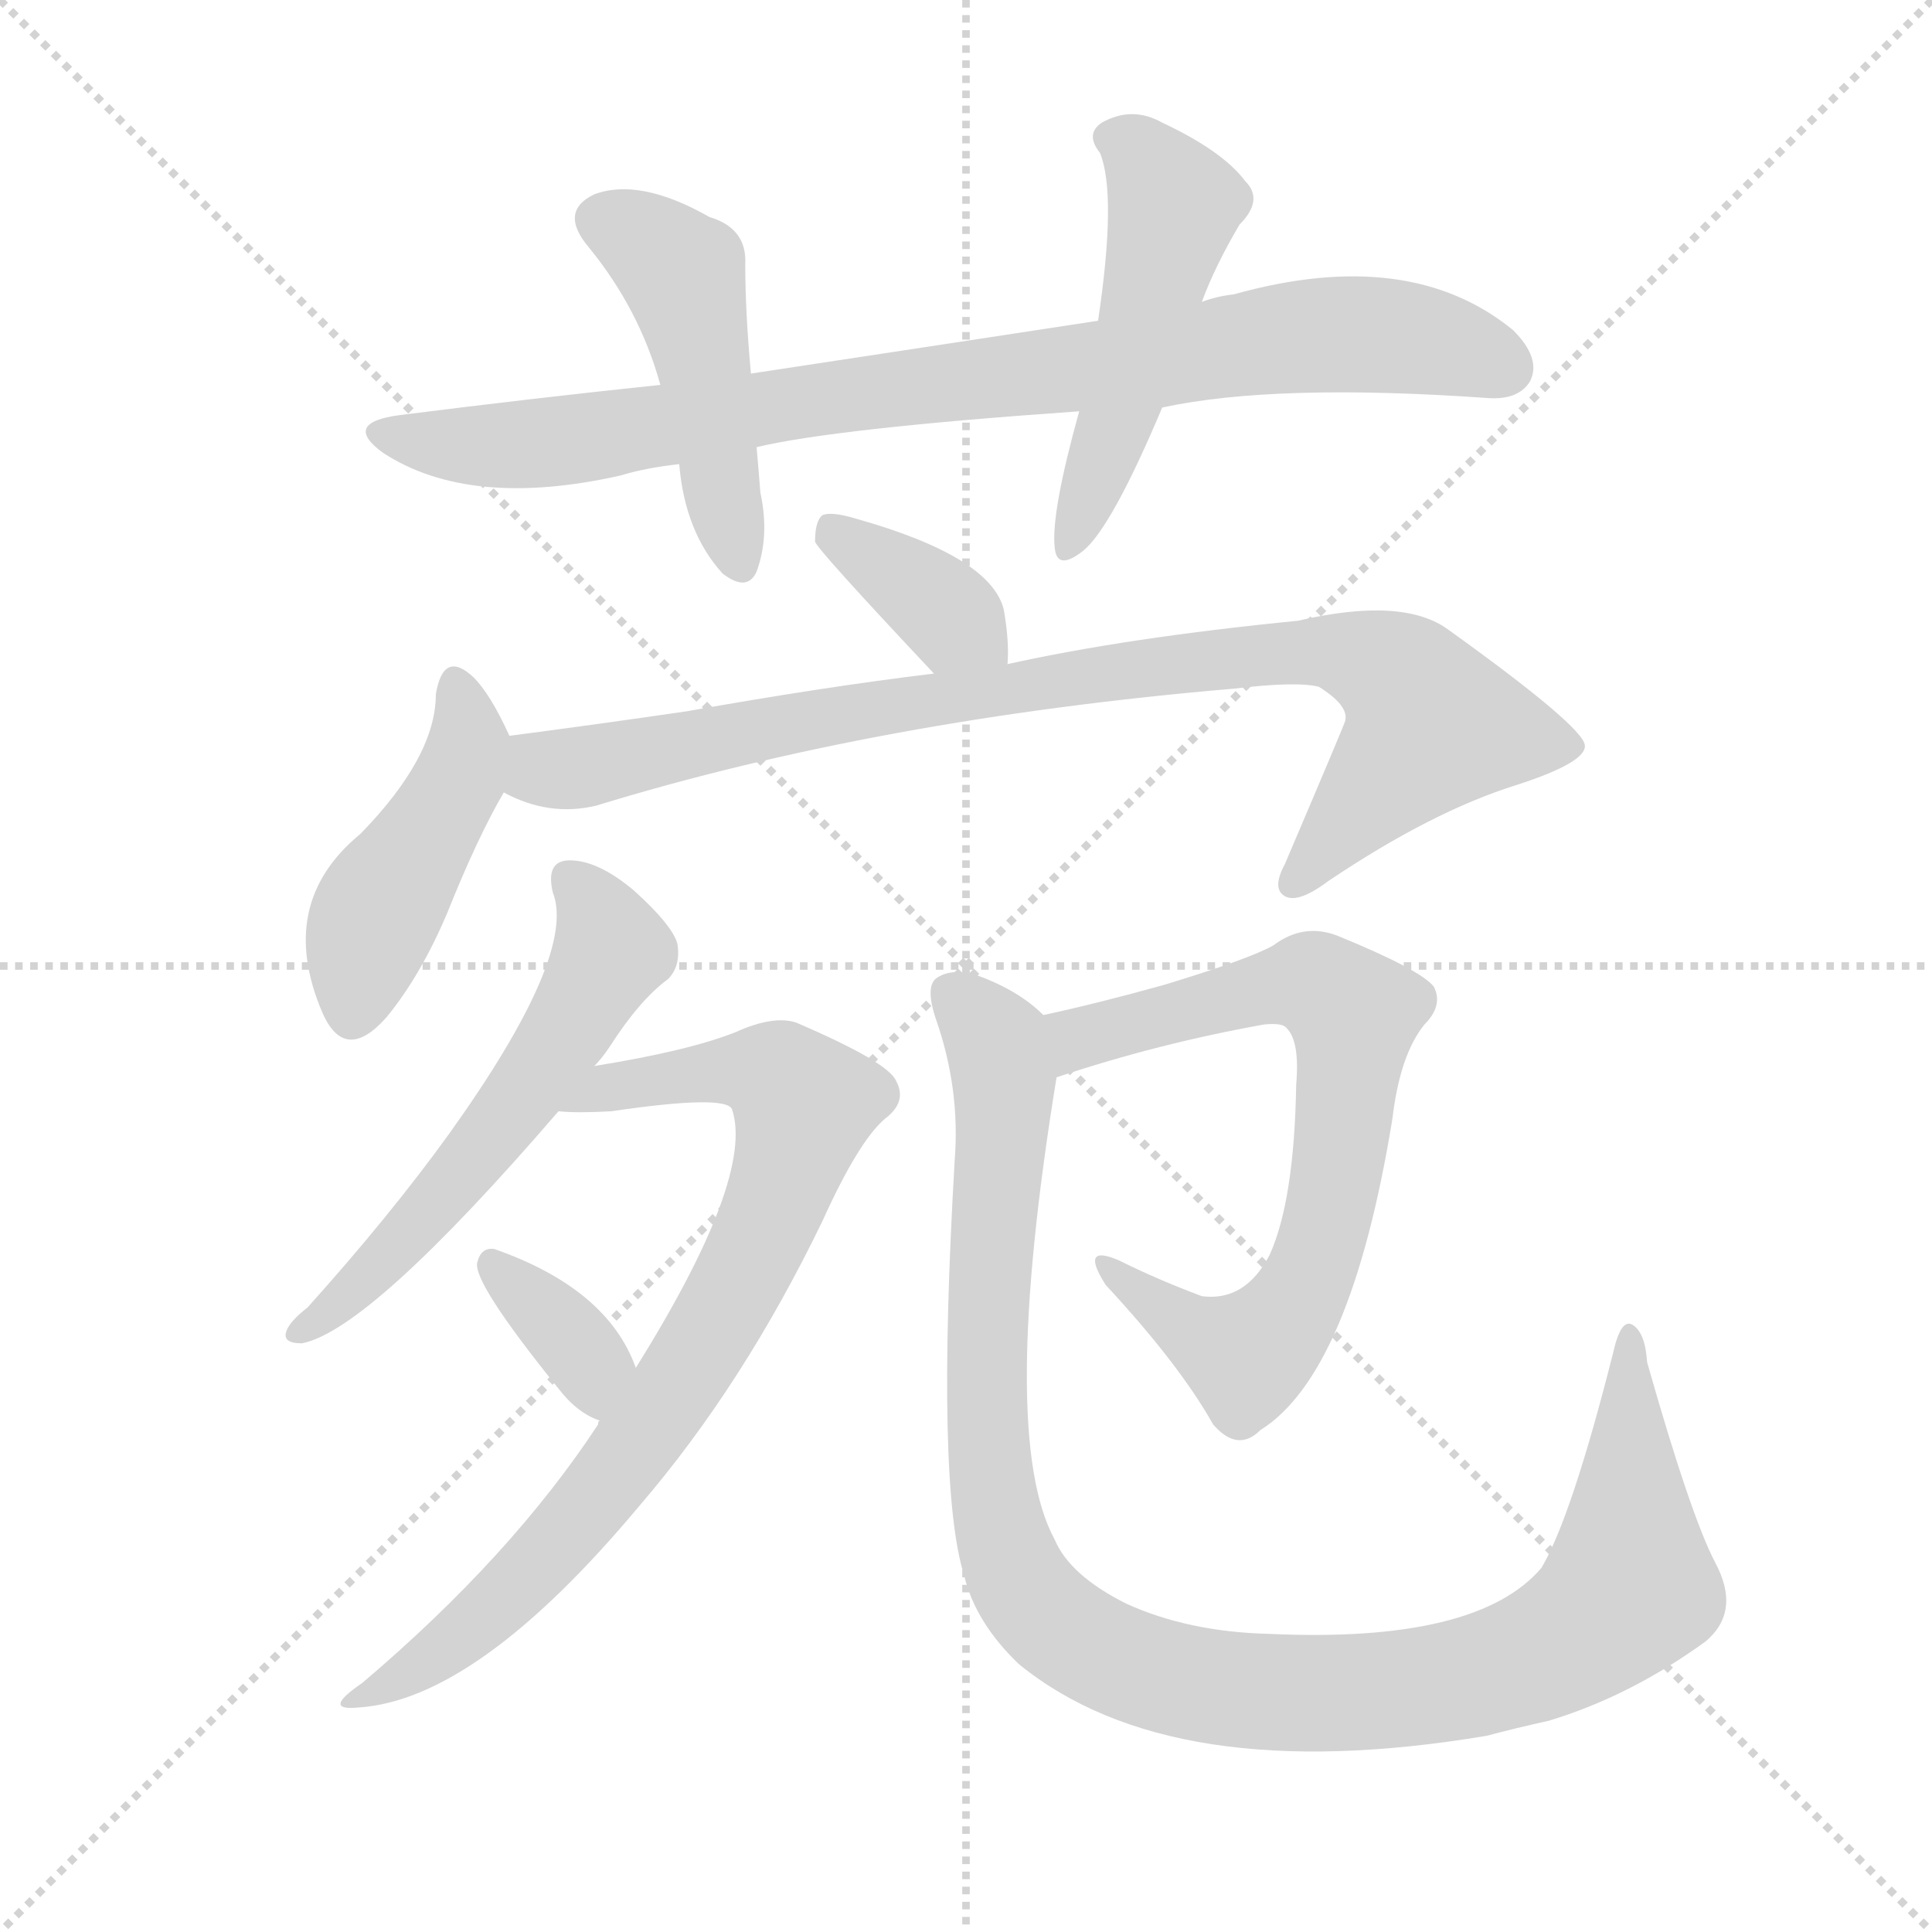<svg version="1.1" viewBox="0 0 1024 1024" xmlns="http://www.w3.org/2000/svg">
  <g stroke="lightgray" stroke-dasharray="1,1" stroke-width="1" transform="scale(4, 4)">
    <line x1="0" y1="0" x2="256" y2="256"></line>
    <line x1="256" y1="0" x2="0" y2="256"></line>
    <line x1="128" y1="0" x2="128" y2="256"></line>
    <line x1="0" y1="128" x2="256" y2="128"></line>
  </g>
  <g transform="scale(1, -1) translate(0, -900)">
    <style type="text/css">
      
        @keyframes keyframes0 {
          from {
            stroke: blue;
            stroke-dashoffset: 856;
            stroke-width: 128;
          }
          74% {
            animation-timing-function: step-end;
            stroke: blue;
            stroke-dashoffset: 0;
            stroke-width: 128;
          }
          to {
            stroke: black;
            stroke-width: 1024;
          }
        }
        #make-me-a-hanzi-animation-0 {
          animation: keyframes0 0.947s both;
          animation-delay: 0s;
          animation-timing-function: linear;
        }
      
        @keyframes keyframes1 {
          from {
            stroke: blue;
            stroke-dashoffset: 463;
            stroke-width: 128;
          }
          60% {
            animation-timing-function: step-end;
            stroke: blue;
            stroke-dashoffset: 0;
            stroke-width: 128;
          }
          to {
            stroke: black;
            stroke-width: 1024;
          }
        }
        #make-me-a-hanzi-animation-1 {
          animation: keyframes1 0.627s both;
          animation-delay: 0.947s;
          animation-timing-function: linear;
        }
      
        @keyframes keyframes2 {
          from {
            stroke: blue;
            stroke-dashoffset: 493;
            stroke-width: 128;
          }
          62% {
            animation-timing-function: step-end;
            stroke: blue;
            stroke-dashoffset: 0;
            stroke-width: 128;
          }
          to {
            stroke: black;
            stroke-width: 1024;
          }
        }
        #make-me-a-hanzi-animation-2 {
          animation: keyframes2 0.651s both;
          animation-delay: 1.573s;
          animation-timing-function: linear;
        }
      
        @keyframes keyframes3 {
          from {
            stroke: blue;
            stroke-dashoffset: 364;
            stroke-width: 128;
          }
          54% {
            animation-timing-function: step-end;
            stroke: blue;
            stroke-dashoffset: 0;
            stroke-width: 128;
          }
          to {
            stroke: black;
            stroke-width: 1024;
          }
        }
        #make-me-a-hanzi-animation-3 {
          animation: keyframes3 0.546s both;
          animation-delay: 2.225s;
          animation-timing-function: linear;
        }
      
        @keyframes keyframes4 {
          from {
            stroke: blue;
            stroke-dashoffset: 442;
            stroke-width: 128;
          }
          59% {
            animation-timing-function: step-end;
            stroke: blue;
            stroke-dashoffset: 0;
            stroke-width: 128;
          }
          to {
            stroke: black;
            stroke-width: 1024;
          }
        }
        #make-me-a-hanzi-animation-4 {
          animation: keyframes4 0.61s both;
          animation-delay: 2.771s;
          animation-timing-function: linear;
        }
      
        @keyframes keyframes5 {
          from {
            stroke: blue;
            stroke-dashoffset: 872;
            stroke-width: 128;
          }
          74% {
            animation-timing-function: step-end;
            stroke: blue;
            stroke-dashoffset: 0;
            stroke-width: 128;
          }
          to {
            stroke: black;
            stroke-width: 1024;
          }
        }
        #make-me-a-hanzi-animation-5 {
          animation: keyframes5 0.96s both;
          animation-delay: 3.381s;
          animation-timing-function: linear;
        }
      
        @keyframes keyframes6 {
          from {
            stroke: blue;
            stroke-dashoffset: 562;
            stroke-width: 128;
          }
          65% {
            animation-timing-function: step-end;
            stroke: blue;
            stroke-dashoffset: 0;
            stroke-width: 128;
          }
          to {
            stroke: black;
            stroke-width: 1024;
          }
        }
        #make-me-a-hanzi-animation-6 {
          animation: keyframes6 0.707s both;
          animation-delay: 4.34s;
          animation-timing-function: linear;
        }
      
        @keyframes keyframes7 {
          from {
            stroke: blue;
            stroke-dashoffset: 788;
            stroke-width: 128;
          }
          72% {
            animation-timing-function: step-end;
            stroke: blue;
            stroke-dashoffset: 0;
            stroke-width: 128;
          }
          to {
            stroke: black;
            stroke-width: 1024;
          }
        }
        #make-me-a-hanzi-animation-7 {
          animation: keyframes7 0.891s both;
          animation-delay: 5.048s;
          animation-timing-function: linear;
        }
      
        @keyframes keyframes8 {
          from {
            stroke: blue;
            stroke-dashoffset: 350;
            stroke-width: 128;
          }
          53% {
            animation-timing-function: step-end;
            stroke: blue;
            stroke-dashoffset: 0;
            stroke-width: 128;
          }
          to {
            stroke: black;
            stroke-width: 1024;
          }
        }
        #make-me-a-hanzi-animation-8 {
          animation: keyframes8 0.535s both;
          animation-delay: 5.939s;
          animation-timing-function: linear;
        }
      
        @keyframes keyframes9 {
          from {
            stroke: blue;
            stroke-dashoffset: 696;
            stroke-width: 128;
          }
          69% {
            animation-timing-function: step-end;
            stroke: blue;
            stroke-dashoffset: 0;
            stroke-width: 128;
          }
          to {
            stroke: black;
            stroke-width: 1024;
          }
        }
        #make-me-a-hanzi-animation-9 {
          animation: keyframes9 0.816s both;
          animation-delay: 6.474s;
          animation-timing-function: linear;
        }
      
        @keyframes keyframes10 {
          from {
            stroke: blue;
            stroke-dashoffset: 1068;
            stroke-width: 128;
          }
          78% {
            animation-timing-function: step-end;
            stroke: blue;
            stroke-dashoffset: 0;
            stroke-width: 128;
          }
          to {
            stroke: black;
            stroke-width: 1024;
          }
        }
        #make-me-a-hanzi-animation-10 {
          animation: keyframes10 1.119s both;
          animation-delay: 7.29s;
          animation-timing-function: linear;
        }
      
    </style>
    
      <path d="M 616 684 Q 676 697 789 689 Q 805 688 811 698 Q 817 710 802 725 Q 747 770 654 744 Q 645 743 637 740 L 582 730 Q 497 717 398 702 L 350 696 Q 283 689 212 680 Q 181 676 203 660 Q 249 630 329 648 Q 342 652 360 654 L 401 663 Q 443 673 572 682 L 616 684 Z" fill="lightgray"></path>
    
      <path d="M 398 702 Q 395 735 395 760 Q 396 779 376 785 Q 339 806 315 797 Q 296 788 312 769 Q 339 736 350 696 L 360 654 Q 363 618 383 596 Q 396 586 401 597 Q 408 616 403 639 Q 402 652 401 663 L 398 702 Z" fill="lightgray"></path>
    
      <path d="M 637 740 Q 644 759 657 781 Q 670 794 660 804 Q 648 820 616 835 Q 600 844 584 835 Q 575 829 583 819 Q 592 797 582 730 L 572 682 Q 557 628 559 610 Q 560 597 574 608 Q 589 620 616 684 L 637 740 Z" fill="lightgray"></path>
    
      <path d="M 534 548 Q 535 560 532 577 Q 525 605 454 625 Q 441 629 436 627 Q 432 624 432 613 Q 432 610 495 543 C 516 521 532 518 534 548 Z" fill="lightgray"></path>
    
      <path d="M 270 510 Q 260 532 251 541 Q 235 556 231 532 Q 231 499 191 458 Q 146 421 171 363 Q 183 336 205 361 Q 223 383 237 416 Q 253 456 267 480 C 276 497 276 497 270 510 Z" fill="lightgray"></path>
    
      <path d="M 267 480 Q 291 467 316 473 Q 466 519 654 535 Q 687 539 699 536 Q 715 526 713 518 Q 713 517 681 442 Q 674 429 681 425 Q 688 421 704 433 Q 759 470 804 484 Q 841 496 840 505 Q 839 515 768 566 Q 744 584 688 571 Q 597 562 534 548 L 495 543 Q 437 536 364 523 Q 316 516 270 510 C 240 506 239 491 267 480 Z" fill="lightgray"></path>
    
      <path d="M 315 335 Q 319 339 323 345 Q 339 370 354 381 Q 361 388 359 400 Q 356 410 336 428 Q 317 444 302 444 Q 289 444 293 427 Q 306 394 238 299 Q 207 256 163 207 Q 154 200 152 195 Q 149 188 160 188 Q 196 195 296 311 L 315 335 Z" fill="lightgray"></path>
    
      <path d="M 318 147 Q 317 147 317 145 Q 271 75 192 8 Q 170 -7 190 -5 Q 253 -1 339 102 Q 394 166 436 253 Q 455 295 469 307 Q 481 316 475 327 Q 471 337 422 358 Q 410 362 390 353 Q 365 343 315 335 C 285 330 266 312 296 311 Q 306 310 324 311 Q 385 320 388 312 Q 400 276 337 175 L 318 147 Z" fill="lightgray"></path>
    
      <path d="M 337 175 Q 322 217 262 238 Q 255 239 253 231 Q 250 221 296 164 Q 306 151 318 147 C 346 136 348 147 337 175 Z" fill="lightgray"></path>
    
      <path d="M 560 329 Q 614 347 670 357 Q 680 358 682 355 Q 689 348 687 325 Q 686 264 673 235 Q 660 210 637 213 Q 613 222 593 232 Q 572 241 586 219 Q 625 177 643 145 Q 656 130 668 142 Q 716 172 738 307 Q 742 341 755 357 Q 765 367 760 377 Q 753 386 709 404 Q 691 411 675 399 Q 663 392 617 378 Q 581 368 553 362 C 524 355 531 320 560 329 Z" fill="lightgray"></path>
    
      <path d="M 909 72 Q 896 97 873 178 Q 872 194 865 198 Q 859 201 855 183 Q 833 96 817 69 Q 783 29 673 34 Q 630 35 597 50 Q 567 65 559 84 Q 529 139 560 329 C 564 354 564 354 553 362 Q 540 375 518 383 Q 505 387 497 382 Q 490 378 496 360 Q 509 323 506 285 Q 496 113 511 65 Q 517 40 540 18 Q 621 -48 788 -20 Q 803 -16 821 -12 Q 864 1 904 30 Q 923 46 909 72 Z" fill="lightgray"></path>
    
    
      <clipPath id="make-me-a-hanzi-clip-0">
        <path d="M 616 684 Q 676 697 789 689 Q 805 688 811 698 Q 817 710 802 725 Q 747 770 654 744 Q 645 743 637 740 L 582 730 Q 497 717 398 702 L 350 696 Q 283 689 212 680 Q 181 676 203 660 Q 249 630 329 648 Q 342 652 360 654 L 401 663 Q 443 673 572 682 L 616 684 Z"></path>
      </clipPath>
      <path clip-path="url(#make-me-a-hanzi-clip-0)" d="M 205 671 L 281 664 L 701 723 L 751 720 L 798 705" fill="none" id="make-me-a-hanzi-animation-0" stroke-dasharray="728 1456" stroke-linecap="round"></path>
    
      <clipPath id="make-me-a-hanzi-clip-1">
        <path d="M 398 702 Q 395 735 395 760 Q 396 779 376 785 Q 339 806 315 797 Q 296 788 312 769 Q 339 736 350 696 L 360 654 Q 363 618 383 596 Q 396 586 401 597 Q 408 616 403 639 Q 402 652 401 663 L 398 702 Z"></path>
      </clipPath>
      <path clip-path="url(#make-me-a-hanzi-clip-1)" d="M 320 782 L 343 772 L 362 753 L 392 601" fill="none" id="make-me-a-hanzi-animation-1" stroke-dasharray="335 670" stroke-linecap="round"></path>
    
      <clipPath id="make-me-a-hanzi-clip-2">
        <path d="M 637 740 Q 644 759 657 781 Q 670 794 660 804 Q 648 820 616 835 Q 600 844 584 835 Q 575 829 583 819 Q 592 797 582 730 L 572 682 Q 557 628 559 610 Q 560 597 574 608 Q 589 620 616 684 L 637 740 Z"></path>
      </clipPath>
      <path clip-path="url(#make-me-a-hanzi-clip-2)" d="M 589 827 L 604 819 L 623 791 L 594 682 L 567 614" fill="none" id="make-me-a-hanzi-animation-2" stroke-dasharray="365 730" stroke-linecap="round"></path>
    
      <clipPath id="make-me-a-hanzi-clip-3">
        <path d="M 534 548 Q 535 560 532 577 Q 525 605 454 625 Q 441 629 436 627 Q 432 624 432 613 Q 432 610 495 543 C 516 521 532 518 534 548 Z"></path>
      </clipPath>
      <path clip-path="url(#make-me-a-hanzi-clip-3)" d="M 440 618 L 461 608 L 527 555" fill="none" id="make-me-a-hanzi-animation-3" stroke-dasharray="236 472" stroke-linecap="round"></path>
    
      <clipPath id="make-me-a-hanzi-clip-4">
        <path d="M 270 510 Q 260 532 251 541 Q 235 556 231 532 Q 231 499 191 458 Q 146 421 171 363 Q 183 336 205 361 Q 223 383 237 416 Q 253 456 267 480 C 276 497 276 497 270 510 Z"></path>
      </clipPath>
      <path clip-path="url(#make-me-a-hanzi-clip-4)" d="M 241 536 L 248 505 L 243 486 L 199 415 L 187 365" fill="none" id="make-me-a-hanzi-animation-4" stroke-dasharray="314 628" stroke-linecap="round"></path>
    
      <clipPath id="make-me-a-hanzi-clip-5">
        <path d="M 267 480 Q 291 467 316 473 Q 466 519 654 535 Q 687 539 699 536 Q 715 526 713 518 Q 713 517 681 442 Q 674 429 681 425 Q 688 421 704 433 Q 759 470 804 484 Q 841 496 840 505 Q 839 515 768 566 Q 744 584 688 571 Q 597 562 534 548 L 495 543 Q 437 536 364 523 Q 316 516 270 510 C 240 506 239 491 267 480 Z"></path>
      </clipPath>
      <path clip-path="url(#make-me-a-hanzi-clip-5)" d="M 279 502 L 290 492 L 307 493 L 584 544 L 700 556 L 716 553 L 738 544 L 755 525 L 757 513 L 686 432" fill="none" id="make-me-a-hanzi-animation-5" stroke-dasharray="744 1488" stroke-linecap="round"></path>
    
      <clipPath id="make-me-a-hanzi-clip-6">
        <path d="M 315 335 Q 319 339 323 345 Q 339 370 354 381 Q 361 388 359 400 Q 356 410 336 428 Q 317 444 302 444 Q 289 444 293 427 Q 306 394 238 299 Q 207 256 163 207 Q 154 200 152 195 Q 149 188 160 188 Q 196 195 296 311 L 315 335 Z"></path>
      </clipPath>
      <path clip-path="url(#make-me-a-hanzi-clip-6)" d="M 302 433 L 318 414 L 324 396 L 293 342 L 209 237 L 159 195" fill="none" id="make-me-a-hanzi-animation-6" stroke-dasharray="434 868" stroke-linecap="round"></path>
    
      <clipPath id="make-me-a-hanzi-clip-7">
        <path d="M 318 147 Q 317 147 317 145 Q 271 75 192 8 Q 170 -7 190 -5 Q 253 -1 339 102 Q 394 166 436 253 Q 455 295 469 307 Q 481 316 475 327 Q 471 337 422 358 Q 410 362 390 353 Q 365 343 315 335 C 285 330 266 312 296 311 Q 306 310 324 311 Q 385 320 388 312 Q 400 276 337 175 L 318 147 Z"></path>
      </clipPath>
      <path clip-path="url(#make-me-a-hanzi-clip-7)" d="M 302 316 L 326 326 L 391 333 L 413 329 L 426 314 L 389 216 L 336 132 L 267 52 L 195 1" fill="none" id="make-me-a-hanzi-animation-7" stroke-dasharray="660 1320" stroke-linecap="round"></path>
    
      <clipPath id="make-me-a-hanzi-clip-8">
        <path d="M 337 175 Q 322 217 262 238 Q 255 239 253 231 Q 250 221 296 164 Q 306 151 318 147 C 346 136 348 147 337 175 Z"></path>
      </clipPath>
      <path clip-path="url(#make-me-a-hanzi-clip-8)" d="M 262 229 L 313 177 L 315 156" fill="none" id="make-me-a-hanzi-animation-8" stroke-dasharray="222 444" stroke-linecap="round"></path>
    
      <clipPath id="make-me-a-hanzi-clip-9">
        <path d="M 560 329 Q 614 347 670 357 Q 680 358 682 355 Q 689 348 687 325 Q 686 264 673 235 Q 660 210 637 213 Q 613 222 593 232 Q 572 241 586 219 Q 625 177 643 145 Q 656 130 668 142 Q 716 172 738 307 Q 742 341 755 357 Q 765 367 760 377 Q 753 386 709 404 Q 691 411 675 399 Q 663 392 617 378 Q 581 368 553 362 C 524 355 531 320 560 329 Z"></path>
      </clipPath>
      <path clip-path="url(#make-me-a-hanzi-clip-9)" d="M 565 336 L 576 350 L 667 376 L 697 379 L 717 362 L 705 261 L 683 203 L 660 181 L 628 196 L 597 222" fill="none" id="make-me-a-hanzi-animation-9" stroke-dasharray="568 1136" stroke-linecap="round"></path>
    
      <clipPath id="make-me-a-hanzi-clip-10">
        <path d="M 909 72 Q 896 97 873 178 Q 872 194 865 198 Q 859 201 855 183 Q 833 96 817 69 Q 783 29 673 34 Q 630 35 597 50 Q 567 65 559 84 Q 529 139 560 329 C 564 354 564 354 553 362 Q 540 375 518 383 Q 505 387 497 382 Q 490 378 496 360 Q 509 323 506 285 Q 496 113 511 65 Q 517 40 540 18 Q 621 -48 788 -20 Q 803 -16 821 -12 Q 864 1 904 30 Q 923 46 909 72 Z"></path>
      </clipPath>
      <path clip-path="url(#make-me-a-hanzi-clip-10)" d="M 505 374 L 525 353 L 533 321 L 522 187 L 532 82 L 548 51 L 581 25 L 654 4 L 718 2 L 773 9 L 829 29 L 864 63 L 864 192" fill="none" id="make-me-a-hanzi-animation-10" stroke-dasharray="940 1880" stroke-linecap="round"></path>
    
  </g>
</svg>